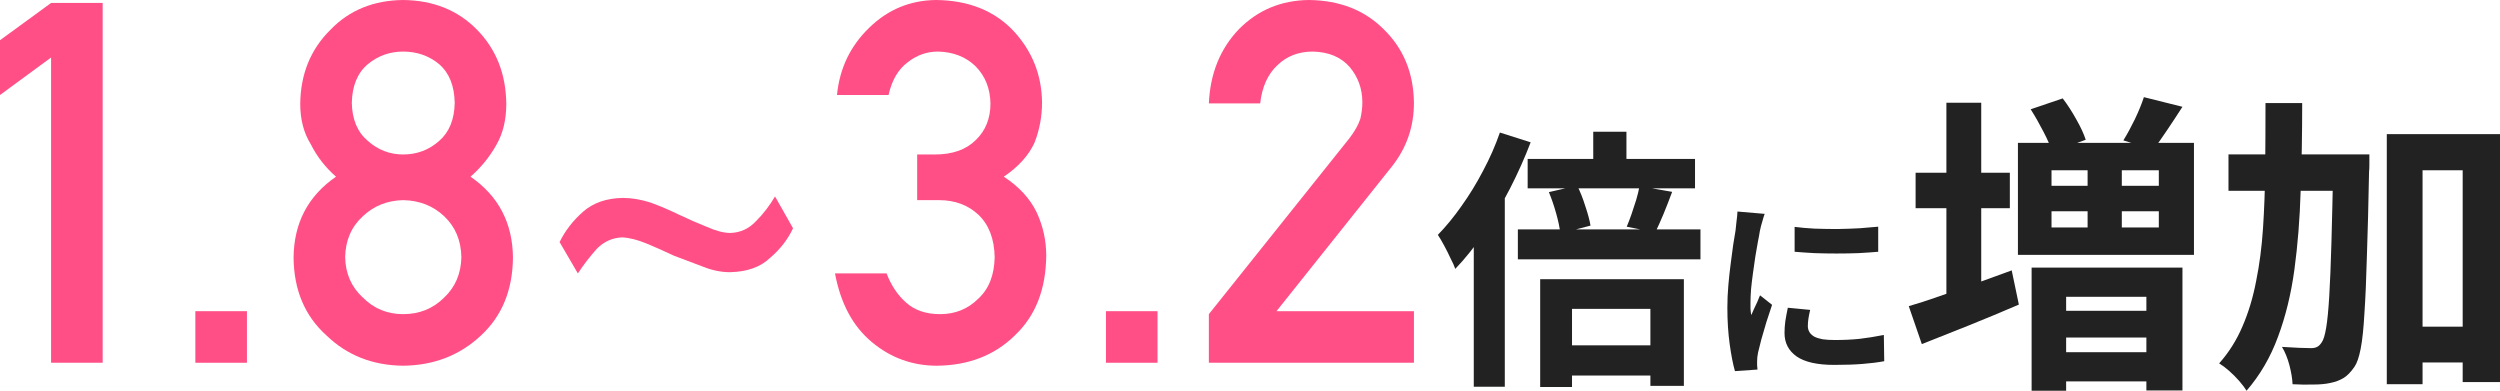 <?xml version="1.0" encoding="utf-8"?>
<svg xmlns="http://www.w3.org/2000/svg" fill="none" height="100%" overflow="visible" preserveAspectRatio="none" style="display: block;" viewBox="0 0 321.53 50.255" width="100%">
<g id="1.8~3.2 ">
<path d="M309.13 42.015H319.37V46.615H309.13V42.015ZM286.61 19.855H301.25V24.535H286.61V19.855ZM306.97 17.255H321.53V49.135H316.73V21.895H311.57V49.415H306.97V17.255ZM300.09 19.855H304.73C304.73 19.855 304.73 20.002 304.73 20.295C304.73 20.562 304.73 20.869 304.73 21.215C304.73 21.562 304.717 21.842 304.69 22.055C304.61 26.322 304.517 29.962 304.41 32.975C304.33 35.962 304.224 38.415 304.09 40.335C303.984 42.255 303.824 43.762 303.61 44.855C303.397 45.949 303.13 46.722 302.81 47.175C302.357 47.842 301.89 48.322 301.41 48.615C300.93 48.909 300.357 49.122 299.69 49.255C299.103 49.389 298.384 49.455 297.53 49.455C296.677 49.482 295.783 49.469 294.85 49.415C294.823 48.722 294.69 47.909 294.45 46.975C294.21 46.069 293.89 45.282 293.49 44.615C294.29 44.669 295.023 44.709 295.69 44.735C296.357 44.762 296.877 44.775 297.25 44.775C297.544 44.775 297.797 44.722 298.01 44.615C298.223 44.509 298.424 44.309 298.61 44.015C298.824 43.722 299.01 43.109 299.17 42.175C299.33 41.242 299.463 39.882 299.57 38.095C299.677 36.309 299.77 34.015 299.85 31.215C299.93 28.389 300.01 24.949 300.09 20.895V19.855ZM291.37 13.255H296.09C296.09 17.202 296.024 20.975 295.89 24.575C295.784 28.149 295.517 31.509 295.09 34.655C294.664 37.802 293.957 40.695 292.97 43.335C292.01 45.949 290.664 48.255 288.93 50.255C288.69 49.855 288.37 49.429 287.97 48.975C287.57 48.522 287.143 48.095 286.69 47.695C286.237 47.295 285.81 46.975 285.41 46.735C286.663 45.322 287.663 43.735 288.41 41.975C289.183 40.189 289.77 38.242 290.17 36.135C290.597 34.029 290.89 31.775 291.05 29.375C291.21 26.949 291.304 24.389 291.33 21.695C291.357 18.975 291.37 16.162 291.37 13.255Z" fill="#222222" id="Vector"/>
<path d="M261.17 14.055L265.29 12.655C265.903 13.455 266.49 14.362 267.05 15.375C267.61 16.362 268.01 17.229 268.25 17.975L263.93 19.535C263.717 18.815 263.343 17.949 262.81 16.935C262.277 15.895 261.73 14.935 261.17 14.055ZM275.73 12.495L280.69 13.735C280.023 14.775 279.357 15.789 278.69 16.775C278.05 17.735 277.463 18.562 276.93 19.255L273.09 18.055C273.57 17.282 274.063 16.375 274.57 15.335C275.077 14.269 275.463 13.322 275.73 12.495ZM263.85 27.175V29.255H277.65V27.175H263.85ZM263.85 21.895V23.895H277.65V21.895H263.85ZM259.53 18.375H282.17V32.775H259.53V18.375ZM268.49 20.735H272.89V31.015H268.49V20.735ZM261.29 34.415H280.69V50.215H276.05V38.175H265.73V50.255H261.29V34.415ZM263.73 45.295H278.33V49.055H263.73V45.295ZM263.73 39.975H278.33V43.415H263.73V39.975ZM246.37 22.215H258.49V26.775H246.37V22.215ZM250.33 13.215H254.81V39.775H250.33V13.215ZM245.49 39.375C246.61 39.055 247.89 38.642 249.33 38.135C250.77 37.629 252.29 37.095 253.89 36.535C255.517 35.949 257.13 35.362 258.73 34.775L259.65 39.175C257.543 40.082 255.397 40.975 253.21 41.855C251.023 42.735 249.01 43.535 247.17 44.255L245.49 39.375Z" fill="#222222" id="Vector_2"/>
<path d="M230.81 29.18C231.577 29.28 232.435 29.355 233.385 29.405C234.352 29.439 235.327 29.455 236.31 29.455C237.31 29.439 238.268 29.405 239.185 29.355C240.102 29.289 240.893 29.222 241.56 29.155V32.38C240.793 32.447 239.952 32.505 239.035 32.555C238.118 32.589 237.177 32.605 236.21 32.605C235.243 32.605 234.293 32.589 233.36 32.555C232.443 32.505 231.593 32.447 230.81 32.38V29.18ZM232.81 39.855C232.71 40.272 232.635 40.647 232.585 40.98C232.535 41.297 232.51 41.622 232.51 41.955C232.51 42.222 232.577 42.472 232.71 42.705C232.843 42.922 233.043 43.114 233.31 43.28C233.593 43.43 233.952 43.547 234.385 43.63C234.835 43.697 235.377 43.73 236.01 43.73C237.127 43.73 238.177 43.68 239.16 43.58C240.143 43.464 241.185 43.297 242.285 43.08L242.335 46.455C241.535 46.605 240.61 46.722 239.56 46.805C238.527 46.889 237.302 46.93 235.885 46.93C233.735 46.93 232.135 46.572 231.085 45.855C230.035 45.122 229.51 44.114 229.51 42.83C229.51 42.347 229.543 41.847 229.61 41.33C229.693 40.797 229.802 40.214 229.935 39.58L232.81 39.855ZM226.96 27.505C226.893 27.672 226.818 27.905 226.735 28.205C226.652 28.505 226.568 28.797 226.485 29.08C226.418 29.364 226.368 29.58 226.335 29.73C226.285 30.08 226.202 30.539 226.085 31.105C225.985 31.655 225.877 32.28 225.76 32.98C225.66 33.664 225.56 34.364 225.46 35.08C225.36 35.797 225.277 36.489 225.21 37.155C225.16 37.822 225.135 38.405 225.135 38.905C225.135 39.139 225.135 39.405 225.135 39.705C225.152 40.005 225.185 40.28 225.235 40.53C225.352 40.247 225.477 39.964 225.61 39.68C225.743 39.397 225.877 39.114 226.01 38.83C226.143 38.53 226.26 38.247 226.36 37.98L227.91 39.205C227.677 39.889 227.435 40.622 227.185 41.405C226.952 42.189 226.735 42.93 226.535 43.63C226.352 44.314 226.21 44.88 226.11 45.33C226.077 45.514 226.043 45.722 226.01 45.955C225.993 46.189 225.985 46.372 225.985 46.505C225.985 46.639 225.985 46.797 225.985 46.98C226.002 47.18 226.018 47.364 226.035 47.53L223.135 47.73C222.885 46.864 222.66 45.714 222.46 44.28C222.26 42.83 222.16 41.255 222.16 39.555C222.16 38.622 222.202 37.672 222.285 36.705C222.368 35.739 222.468 34.814 222.585 33.93C222.702 33.03 222.81 32.214 222.91 31.48C223.027 30.747 223.127 30.139 223.21 29.655C223.243 29.305 223.285 28.914 223.335 28.48C223.402 28.03 223.443 27.605 223.46 27.205L226.96 27.505Z" fill="#222222" id="Vector_3"/>
<path d="M204.91 16.94H209.18V22.365H204.91V16.94ZM196.475 20.44H218V24.22H196.475V20.44ZM200.185 44.415H214.115V48.3H200.185V44.415ZM195.215 29.505H218.7V33.355H195.215V29.505ZM199.205 24.71L202.845 23.87C203.242 24.664 203.592 25.55 203.895 26.53C204.222 27.487 204.443 28.315 204.56 29.015L200.675 30.03C200.605 29.33 200.43 28.479 200.15 27.475C199.87 26.472 199.555 25.55 199.205 24.71ZM210.86 23.94L215.06 24.675C214.687 25.679 214.313 26.635 213.94 27.545C213.567 28.432 213.217 29.214 212.89 29.89L209.215 29.155C209.425 28.665 209.635 28.117 209.845 27.51C210.055 26.904 210.253 26.297 210.44 25.69C210.627 25.06 210.767 24.477 210.86 23.94ZM198.085 35.91H216.565V49.63H212.26V39.725H202.18V49.77H198.085V35.91ZM192.905 17.045L196.86 18.305C196.113 20.265 195.227 22.249 194.2 24.255C193.173 26.239 192.065 28.129 190.875 29.925C189.685 31.699 188.448 33.25 187.165 34.58C187.048 34.23 186.85 33.787 186.57 33.25C186.313 32.69 186.033 32.13 185.73 31.57C185.427 31.01 185.158 30.555 184.925 30.205C185.975 29.132 186.99 27.895 187.97 26.495C188.973 25.095 189.895 23.59 190.735 21.98C191.598 20.37 192.322 18.725 192.905 17.045ZM189.545 26.74L193.535 22.75V22.785V49.735H189.545V26.74Z" fill="#222222" id="Vector_4"/>
<path d="M155.474 46.655V40.403L173.533 17.805C174.232 16.895 174.708 16.049 174.962 15.266C175.131 14.526 175.216 13.827 175.216 13.171C175.216 11.436 174.676 9.924 173.597 8.633C172.476 7.342 170.889 6.676 168.836 6.633C167.017 6.633 165.504 7.215 164.298 8.379C163.049 9.543 162.309 11.182 162.076 13.298H155.474C155.644 9.447 156.934 6.263 159.346 3.745C161.78 1.291 164.774 0.042 168.328 0C172.306 0.042 175.533 1.312 178.009 3.809C180.526 6.284 181.807 9.426 181.849 13.235C181.849 16.282 180.918 18.99 179.056 21.36L164.171 40.022H181.849V46.655H155.474Z" fill="#FF4F86" id="Vector_5"/>
<path d="M142.24 46.655V40.022H148.873V46.655H142.24Z" fill="#FF4F86" id="Vector_6"/>
<path d="M117.96 25.74V19.868H120.245C122.509 19.868 124.265 19.244 125.513 17.996C126.762 16.79 127.386 15.224 127.386 13.298C127.344 11.352 126.698 9.754 125.45 8.506C124.202 7.3 122.594 6.676 120.626 6.633C119.208 6.633 117.917 7.088 116.754 7.998C115.526 8.908 114.701 10.315 114.278 12.219H107.645C107.983 8.791 109.369 5.903 111.803 3.555C114.193 1.227 117.05 0.042 120.372 0C124.582 0.042 127.926 1.386 130.401 4.031C132.771 6.612 133.977 9.659 134.019 13.171C134.019 14.949 133.702 16.663 133.067 18.313C132.327 19.963 131.004 21.434 129.1 22.725C131.047 23.994 132.454 25.518 133.321 27.295C134.146 29.072 134.559 30.934 134.559 32.881C134.517 37.218 133.173 40.636 130.528 43.132C127.926 45.693 124.582 46.994 120.499 47.036C117.346 47.036 114.553 46.02 112.12 43.989C109.687 41.958 108.11 39.017 107.391 35.166H114.024C114.617 36.711 115.452 37.959 116.532 38.911C117.632 39.906 119.092 40.403 120.911 40.403C122.858 40.403 124.498 39.736 125.831 38.403C127.185 37.155 127.883 35.378 127.926 33.071C127.883 30.723 127.185 28.903 125.831 27.612C124.498 26.364 122.805 25.74 120.753 25.74H117.96Z" fill="#FF4F86" id="Vector_7"/>
<path d="M74.32 35.166L71.971 31.135C72.669 29.697 73.674 28.395 74.986 27.231C76.277 26.089 77.98 25.496 80.096 25.454C81.239 25.454 82.434 25.655 83.682 26.057C84.846 26.48 86.063 26.999 87.332 27.612C88.538 28.184 89.723 28.702 90.887 29.168C92.072 29.697 93.088 29.961 93.934 29.961C95.246 29.919 96.357 29.4 97.266 28.406C98.176 27.496 98.98 26.449 99.678 25.264L101.995 29.358C101.318 30.797 100.345 32.056 99.076 33.135C97.827 34.341 96.092 34.965 93.87 35.007C92.749 35.007 91.606 34.775 90.443 34.309C89.237 33.865 87.978 33.389 86.666 32.881C85.46 32.31 84.296 31.791 83.175 31.326C81.99 30.839 80.942 30.575 80.032 30.532C78.784 30.575 77.705 31.051 76.795 31.96C75.928 32.913 75.103 33.981 74.32 35.166Z" fill="#FF4F86" id="Vector_8"/>
<path d="M45.247 13.235C45.29 15.372 45.977 17.001 47.31 18.123C48.622 19.286 50.135 19.868 51.849 19.868C53.626 19.868 55.171 19.286 56.483 18.123C57.773 17.001 58.44 15.372 58.482 13.235C58.44 11.034 57.773 9.373 56.483 8.252C55.171 7.173 53.626 6.633 51.849 6.633C50.135 6.633 48.622 7.173 47.31 8.252C45.977 9.373 45.29 11.034 45.247 13.235ZM37.757 33.135C37.799 28.67 39.619 25.2 43.216 22.725C41.841 21.519 40.762 20.133 39.979 18.567C39.069 17.107 38.614 15.372 38.614 13.362C38.656 9.511 39.958 6.327 42.518 3.809C44.93 1.312 48.04 0.042 51.849 0C55.721 0.042 58.884 1.312 61.339 3.809C63.814 6.327 65.073 9.511 65.115 13.362C65.115 15.372 64.703 17.107 63.878 18.567C63.01 20.133 61.889 21.519 60.514 22.725C64.111 25.2 65.93 28.67 65.972 33.135C65.93 37.303 64.565 40.636 61.878 43.132C59.149 45.693 55.806 46.994 51.849 47.036C47.913 46.994 44.623 45.693 41.978 43.132C39.206 40.636 37.799 37.303 37.757 33.135ZM44.39 33.071C44.433 35.187 45.194 36.922 46.676 38.276C48.093 39.694 49.818 40.403 51.849 40.403C53.944 40.403 55.7 39.694 57.117 38.276C58.556 36.922 59.297 35.187 59.339 33.071C59.297 30.913 58.556 29.157 57.117 27.803C55.7 26.47 53.944 25.782 51.849 25.74C49.818 25.782 48.093 26.47 46.676 27.803C45.194 29.157 44.433 30.913 44.39 33.071Z" fill="#FF4F86" id="Vector_9"/>
<path d="M25.125 46.655V40.022H31.759V46.655H25.125Z" fill="#FF4F86" id="Vector_10"/>
<path d="M6.57 7.395L0 12.219V5.173L6.57 0.381H13.203V46.655H6.57V7.395Z" fill="#FF4F86" id="Vector_11"/>
</g>
</svg>
